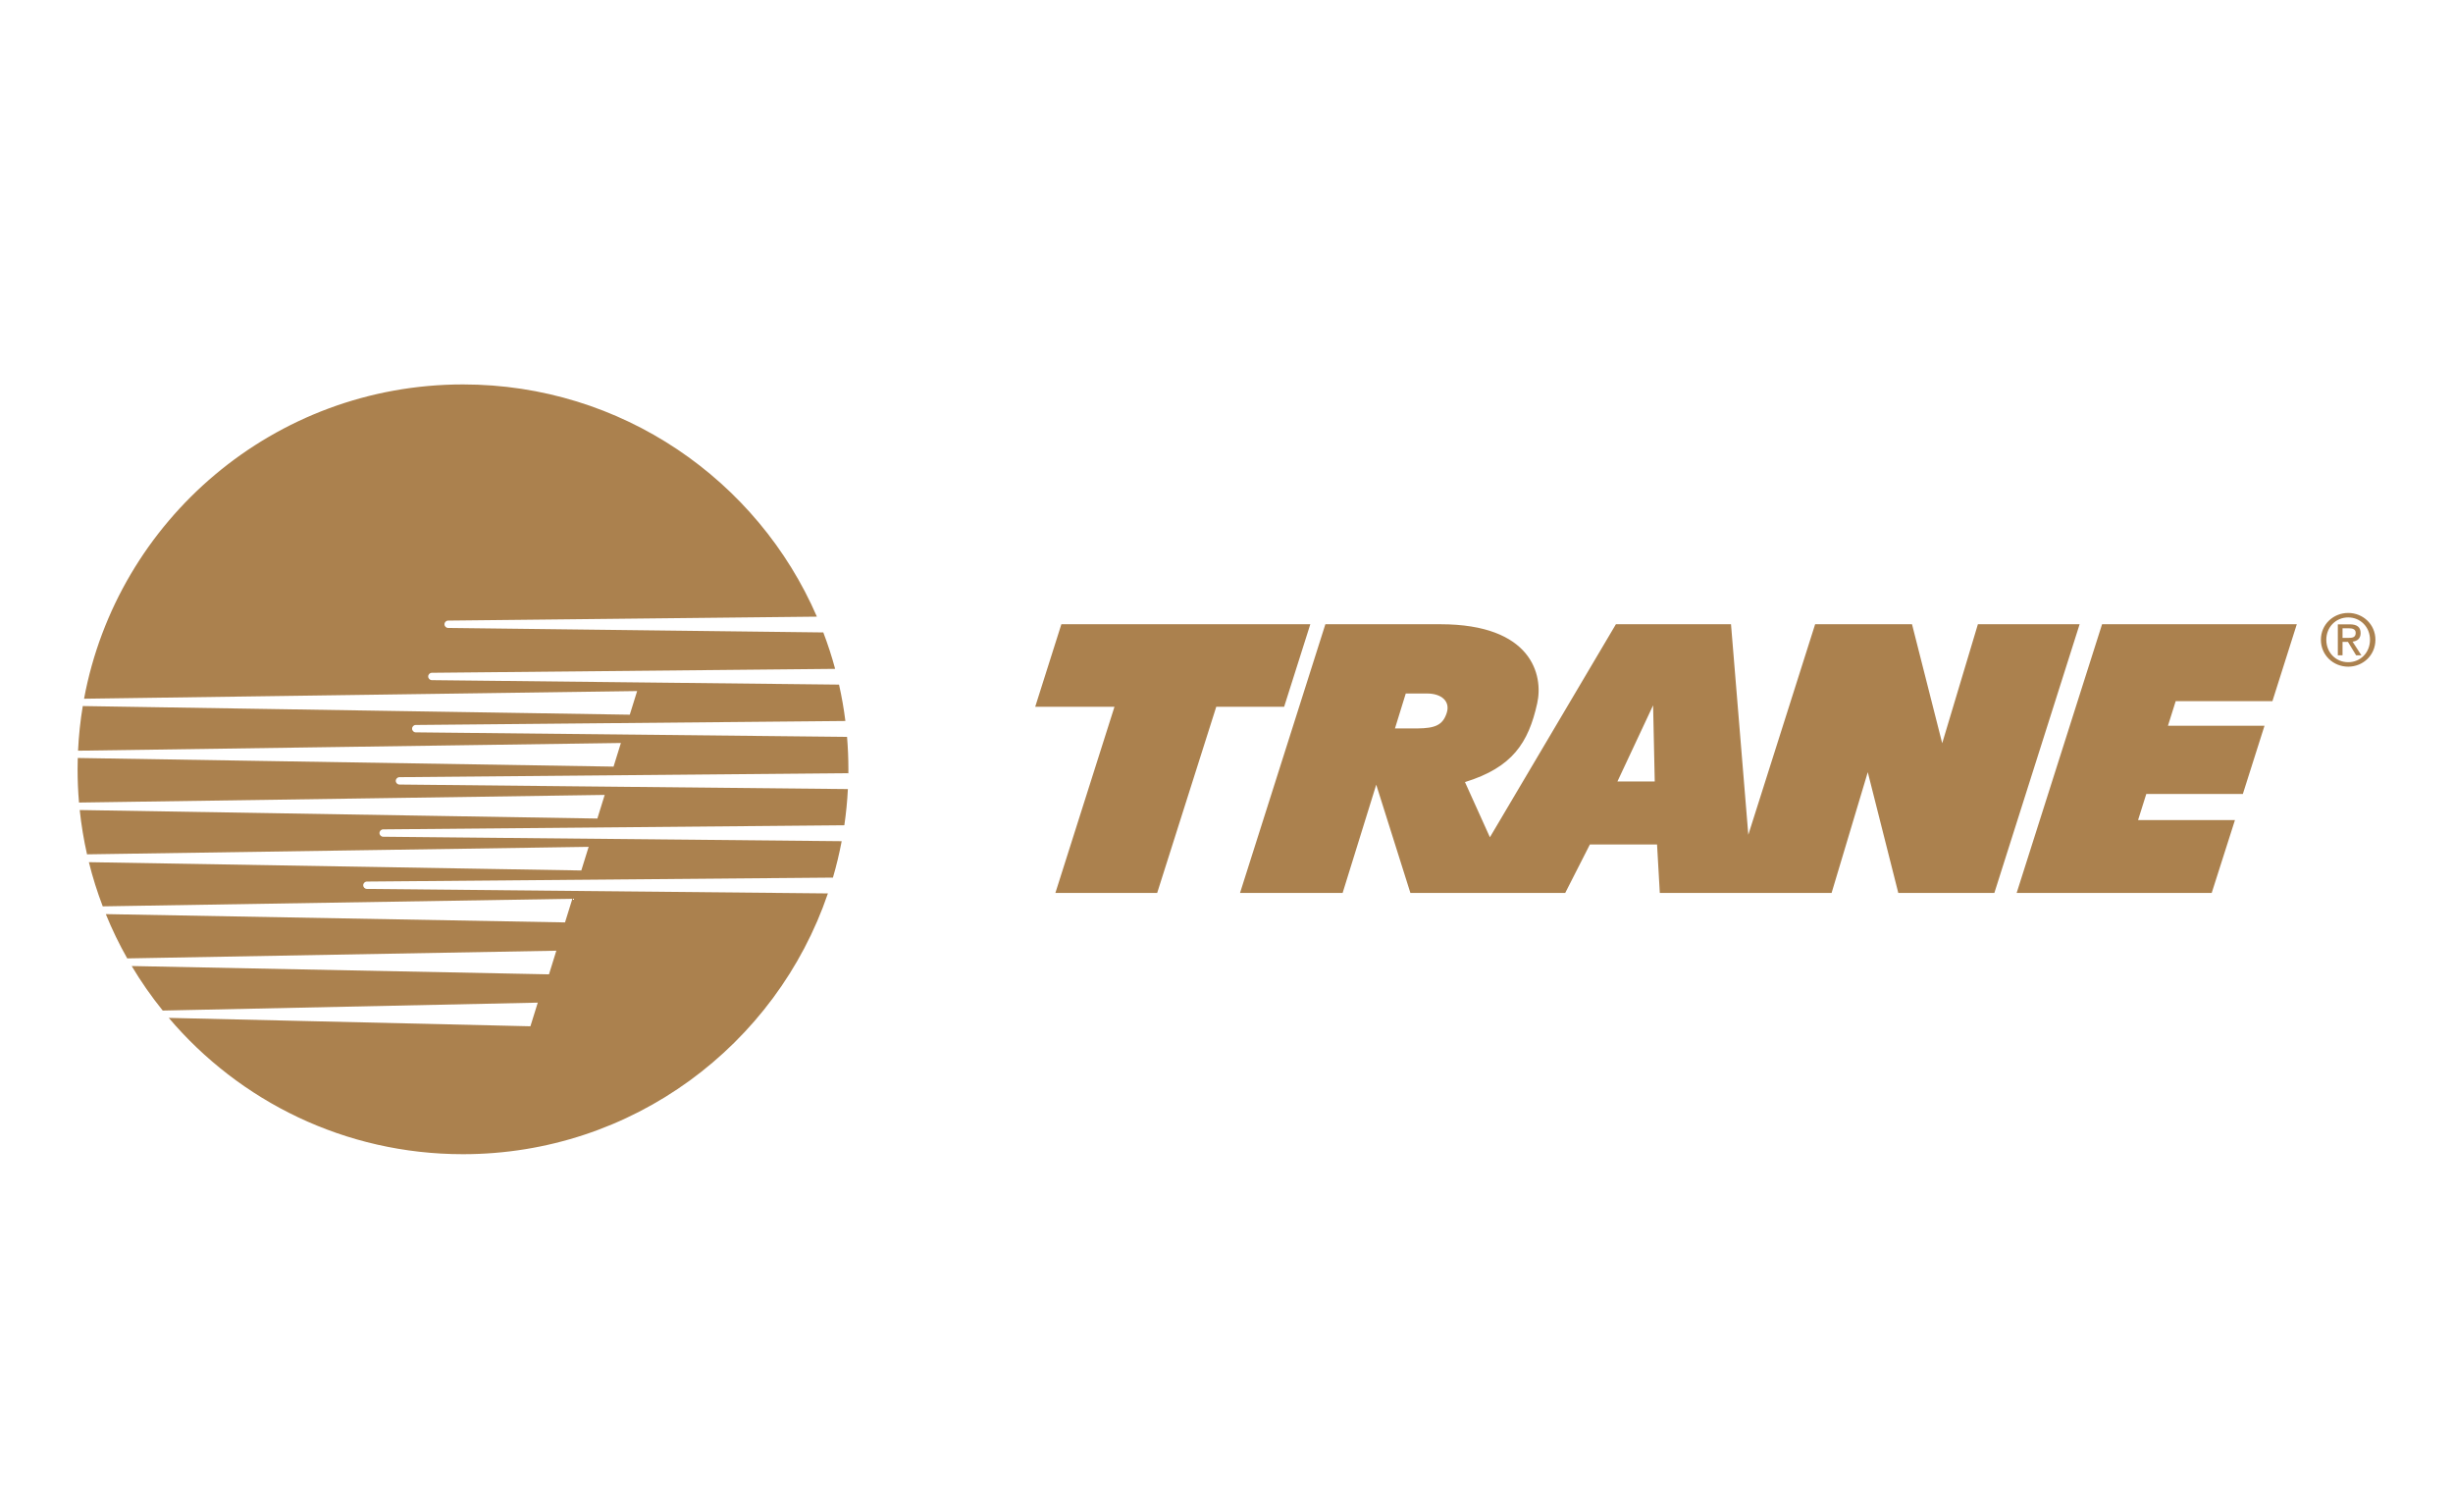 <?xml version="1.0" encoding="UTF-8"?>
<svg id="a" data-name="Layer 1" xmlns="http://www.w3.org/2000/svg" viewBox="0 0 713.739 440">
  <path d="m246.461,214.41c.259,3.113.393,6.258.393,9.441,0,.374-.004.748-.008,1.122l-130.61,1.16-.005.001c-.592,0-1.072.481-1.072,1.071,0,.591.48,1.072,1.072,1.072l130.474,1.321c-.175,3.556-.527,7.071-1.032,10.53l-134.18,1.192c-.592,0-1.072.481-1.072,1.072s.48,1.071,1.072,1.071l133.405,1.299c-.679,3.597-1.53,7.13-2.543,10.595l-135.595,1.151c-.592,0-1.073.481-1.073,1.071,0,.591.481,1.072,1.073,1.072l134.133,1.308c-15.039,44.135-56.895,75.879-106.179,75.879-34.33,0-65.042-15.403-85.611-39.665l105.226,2.444,2.143-6.878-109.13,2.304c-3.301-4.092-6.322-8.419-9.028-12.955l121.42,2.417,2.137-6.877-124.855,2.239c-2.34-4.138-4.43-8.442-6.234-12.886l133.617,2.416,2.137-6.877-136.647,2.202c-1.591-4.17-2.946-8.46-4.033-12.853l143.281,2.416,2.136-6.877-145.954,2.18c-.952-4.213-1.665-8.512-2.127-12.892l150.615,2.48,2.136-6.877-152.959,2.221c-.273-3.181-.411-6.41-.411-9.665,0-1.108.022-2.203.05-3.303l155.9,2.513,2.136-6.878-157.953,2.246c.208-4.402.666-8.735,1.374-12.989l159.161,2.513,2.142-6.877-160.928,2.231c9.664-52.039,55.354-91.452,110.262-91.452,46.132,0,85.752,27.818,102.97,67.571l-107.288,1.145c-.592,0-1.074.481-1.074,1.072,0,.591.481,1.066,1.074,1.066l109.153,1.308c1.319,3.454,2.471,6.987,3.442,10.6l-117.332,1.141c-.593,0-1.073.479-1.073,1.071,0,.592.48,1.072,1.073,1.072l118.465,1.298c.782,3.474,1.403,7.003,1.85,10.586l-125,1.159c-.597,0-1.073.481-1.073,1.072,0,.591.476,1.072,1.073,1.072l125.484,1.32Zm134.796-32.772h-72.437l-7.611,24.012h23.064l-17.191,54.167h29.617l17.191-54.167h19.751l7.616-24.012Zm205.518,78.179h56.754l6.765-21.2h-28.189l2.396-7.603h28.096l6.295-19.834h-28.095l2.255-7.157h28.142l7.094-22.383h-56.66l-24.853,78.179Zm18.323-78.179l-24.806,78.174h-27.954l-8.88-35.13-10.524,35.13h-22.841l0.0.005h-27.144l-.804-14.097h-19.542l-7.178,14.097h-31.492l.001-.002h-13.558l-9.94-31.494-9.777,31.494h-29.855l24.833-78.179h33.48c26.656,0,29.975,14.855,28.162,22.997l0.0.002c-2.558,11.542-7.248,18.678-21.021,22.928l7.256,16.055,36.66-61.98h33.49l5.037,61.262,19.44-61.262h28.189l8.786,34.623,10.383-34.623h29.599Zm-189.899,20.15h-6.169l-3.142,10.162h6.615c4.963-.061,7.321-.892,8.463-4.577l0.0 0c1.027-3.303-1.503-5.585-5.768-5.585Zm66.274,25.607l-.477-22.163-10.383,22.163h10.86Zm209.694-41.249c0,4.531-3.645,7.838-7.914,7.838-4.306,0-7.95-3.307-7.95-7.838,0-4.485,3.644-7.798,7.95-7.798,4.269,0,7.914,3.312,7.914,7.798Zm-1.577,0c0-3.699-2.794-6.494-6.337-6.494-3.583,0-6.377,2.794-6.377,6.494,0,3.764,2.794,6.535,6.377,6.535,3.543-0,6.337-2.771,6.337-6.535Zm-5.075.558l2.572,3.973h-1.536l-2.381-3.908h-1.573v3.908h-1.369v-9.016h3.441c2.132,0,3.19.785,3.19,2.563-0,1.612-1.017,2.315-2.344,2.48Zm-1.28-1.094c1.155,0,2.191-.083,2.191-1.469,0-1.117-1.011-1.325-1.964-1.325h-1.865v2.794h1.638v0Z" fill="#ab814e"/>
</svg>